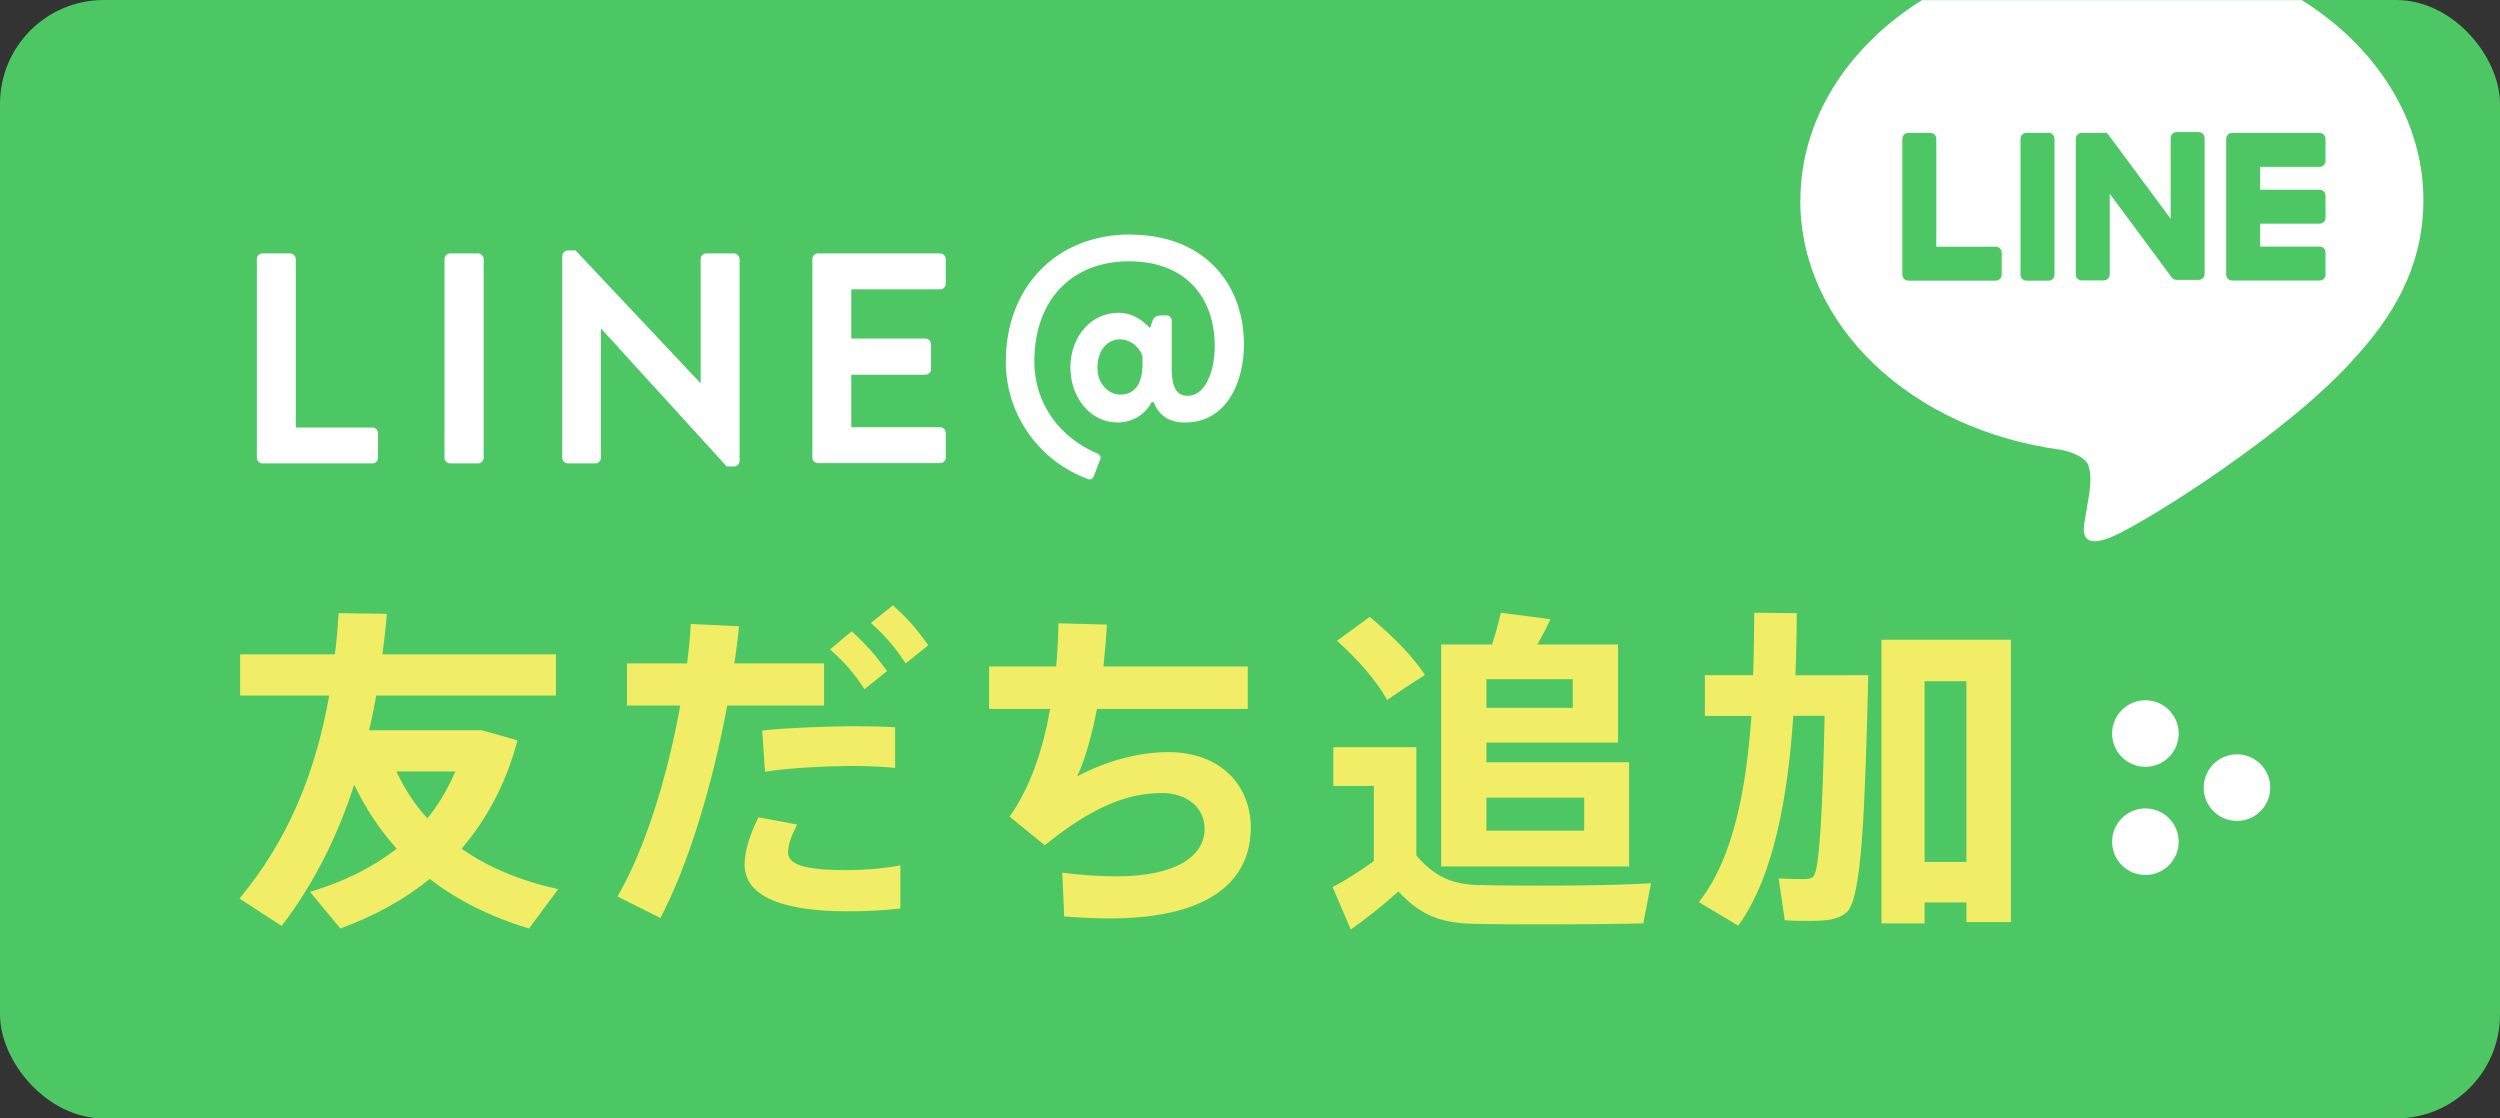 <?xml version="1.0" encoding="UTF-8"?><svg id="_レイヤー_2" xmlns="http://www.w3.org/2000/svg" viewBox="0 0 190 85"><rect x="0" y="0" width="190" height="85" fill="#333333" stroke="none"/><defs><style>.cls-1{fill:#f2ed66;}.cls-2{fill:#fff;}.cls-3{fill:#4cc764;}</style></defs><g id="contents"><rect class="cls-3" width="190" height="85" rx="7.89" ry="7.89"/><g><circle class="cls-2" cx="170.01" cy="59.86" r="2.53"/><circle class="cls-2" cx="163.05" cy="55.75" r="2.53"/><circle class="cls-2" cx="163.05" cy="63.97" r="2.53"/></g><path id="_よくある質問-2" class="cls-2" d="M19.52,19.69c0-.23,.18-.43,.43-.43h2.1c.23,0,.43,.21,.43,.43v12.8h5.82c.25,0,.43,.21,.43,.43v1.87c0,.23-.18,.43-.43,.43h-8.35c-.25,0-.43-.21-.43-.43v-15.1Zm14.26,0c0-.23,.21-.43,.43-.43h2.12c.23,0,.43,.21,.43,.43v15.1c0,.23-.21,.43-.43,.43h-2.12c-.23,0-.43-.21-.43-.43v-15.1Zm8.96-.25c0-.23,.21-.41,.43-.41h.57l9.49,10.08h.02v-9.42c0-.23,.18-.43,.43-.43h2.1c.23,0,.43,.21,.43,.43v15.35c0,.23-.21,.41-.43,.41h-.55l-9.54-10.47h-.02v9.81c0,.23-.18,.43-.43,.43h-2.08c-.23,0-.43-.21-.43-.43v-15.35Zm19,.25c0-.23,.18-.43,.43-.43h9.28c.25,0,.43,.21,.43,.43v1.87c0,.23-.18,.43-.43,.43h-6.75v3.74h5.63c.23,0,.43,.21,.43,.43v1.89c0,.25-.21,.43-.43,.43h-5.63v3.99h6.75c.25,0,.43,.21,.43,.43v1.87c0,.23-.18,.43-.43,.43h-9.28c-.25,0-.43-.21-.43-.43v-15.1Zm24.15-1.86c5.49,0,8.65,3.59,8.65,8.37,0,2.62-1.17,5.91-4.5,5.91-1.37,0-2.04-.71-2.36-1.55h-.16c-.42,.83-1.33,1.55-2.58,1.55-2.08,0-3.59-1.9-3.59-4.19s1.53-4.15,3.65-4.15c1.27,0,2.08,.83,2.4,1.17,.24-.65,.2-.97,.93-.97h.34c.2,0,.38,.16,.38,.38v3.63c0,1.79,.58,2.1,1.23,2.1,1.29,0,2.04-1.79,2.04-3.79,0-3.63-2.16-6.43-6.51-6.43s-7.2,2.92-7.2,7.62c0,3.23,1.98,5.81,4.78,6.98,.22,.1,.3,.26,.22,.48l-.48,1.25c-.08,.2-.24,.3-.44,.22-3.59-1.31-6.25-4.76-6.25-8.93,0-5.63,3.81-9.66,9.44-9.66Zm-.75,12.16c1.27,0,1.65-1.07,1.69-2.16v-.73c-.1-.48-.75-1.31-1.71-1.31s-1.65,.81-1.71,2c-.08,1.27,.77,2.2,1.73,2.2Z"/><path id="_よくある質問-2-2" class="cls-1" d="M42.43,67.57l-2.23,3c-2.85-.87-5.38-2.1-7.54-3.77-1.95,1.59-4.23,2.82-6.79,3.77l-2.31-2.79c2.59-.77,4.79-1.87,6.59-3.28-1.26-1.41-2.36-3.02-3.23-4.87-1.26,3.92-3.05,7.51-5.51,10.74-1.05-.67-2.1-1.36-3.21-2.08,3.69-4.44,5.77-9.51,6.82-15.43h-6.77v-3.13h7.2c.13-1.03,.23-2.08,.28-3.13l3.67,.05c-.08,1.05-.21,2.08-.33,3.08h13.18v3.13h-13.66c-.15,.9-.33,1.77-.54,2.64h8.56c.95,.26,1.85,.51,2.72,.77-.87,3.26-2.31,5.97-4.25,8.23,2.05,1.44,4.54,2.46,7.36,3.08Zm-9.95-5.38c.87-1.05,1.56-2.26,2.13-3.56h-4.49c.64,1.33,1.41,2.54,2.36,3.56Zm19.74-11.77c.13-1.03,.23-2.02,.28-3l3.67,.18c-.1,.92-.21,1.87-.36,2.82h6.82v3.2h-7.36c-1.13,6.08-2.97,12.15-5.08,16.15l-3.26-1.64c2.08-3.56,3.79-9.05,4.77-14.51h-4.05v-3.2h4.56Zm8.36,12.25c-.46,.9-.69,1.54-.69,2.13,0,1.05,1.79,1.33,4.46,1.33,1.23,0,2.67-.1,4.08-.36v3.28c-1.38,.15-2.74,.21-4.05,.21-4.56,0-7.79-1-7.79-3.54,0-.97,.33-2.13,1.05-3.61l2.95,.56Zm7.46-4.31c-.97-.1-2.18-.15-3.49-.15-2.08,.03-4.54,.15-6.41,.44l-.21-3.13c1.95-.21,4.69-.31,6.92-.33,1.21,0,2.31,.03,3.18,.08v3.1Zm-3.31-10.38c1.13,1.03,1.77,1.77,2.69,3.02l-1.72,1.38c-.82-1.26-1.54-2.08-2.62-3.02l1.64-1.38Zm3.13-1.97c1.13,1,1.77,1.74,2.69,3.03l-1.72,1.38c-.82-1.26-1.54-2.08-2.64-3.08l1.67-1.33Zm12.41,4.64c.1-1.13,.15-2.23,.18-3.28l3.67,.1c-.05,1.08-.15,2.15-.26,3.18h10.97v3.23h-11.46c-.41,2.1-.92,3.9-1.51,5.13,2.13-1.15,4.67-1.85,6.92-1.85,4,0,6.28,2.54,6.28,5.74,0,3.84-2.85,6.9-10.72,6.9-1.08,0-2.2-.05-3.46-.15l-.15-3.33c1.59,.21,2.95,.28,4.15,.28,4.59,0,6.67-1.59,6.67-3.61,0-1.62-1.36-2.72-3.23-2.72-2.79,0-5.41,1.15-8.92,3.97l-2.67-2.18c1.56-2.18,2.54-5.1,3.08-8.18h-4.64v-3.23h5.1Zm32.14,16.61c2.85,.08,9.77,.08,13.07-.13l-.59,3.05c-3.2,.08-9.82,.1-12.97,.03-2.46-.08-3.95-.64-5.64-2.46-1.31,1.18-2.51,2.1-3.62,2.9l-1.38-3.23c.97-.51,2.02-1.18,3.13-1.97v-5.72h-3.08v-2.95h6.31v8.23c1.46,1.72,2.84,2.2,4.77,2.26Zm-8.31-20.38c1.82,1.54,3.23,2.95,4.2,4.41-1,.64-1.95,1.26-2.87,1.9-.87-1.49-2.15-3-3.82-4.49l2.49-1.82Zm19.71,11.05v7.92h-14.28v-16.87h3.87c.28-.87,.51-1.74,.67-2.41l3.77,.49c-.28,.59-.62,1.26-1,1.92h6.13v7.46h-10v1.49h10.84Zm-4.28-4.13v-2.18h-6.56v2.18h6.56Zm.87,9.33v-2.51h-7.43v2.51h7.43Zm19.97-11.82h1.62c-.26,10.64-.51,17-1.64,18.02-.46,.41-1.13,.62-2.1,.64-.56,.03-1.85,.03-2.61-.03l-.46-3.18c.62,.05,1.62,.05,2.08,.05,.26-.03,.44-.05,.56-.21,.44-.46,.69-4.54,.85-12.2h-2.38c-.41,6.1-1.46,12.18-4.18,15.95l-3-1.79c2.64-3.31,3.61-8.66,4-14.15h-3.54v-3.1h3.67c.05-1.62,.08-3.2,.08-4.74l3.23,.03c0,1.51-.03,3.1-.1,4.72h3.95Zm5.9,17.28v1.59h-3.28v-21.56h9.84v21.46h-3.38v-1.49h-3.18Zm3.18-3.08v-13.74h-3.18v13.74h3.18Z"/><g><rect class="cls-3" x="142.98" y="8.5" width="35.32" height="14.72"/><path class="cls-2" d="M136.82,15.22c0,9.5,8.42,17.45,19.8,18.96,.77,.17,1.82,.51,2.09,1.17,.24,.6,.16,1.54,.08,2.14,0,0-.28,1.67-.34,2.03-.1,.6-.48,2.34,2.05,1.28,2.53-1.06,13.64-8.03,18.6-13.75h0c3.43-3.76,5.08-7.58,5.08-11.82,0-6.19-3.63-11.7-9.24-15.22h-28.87c-5.62,3.52-9.24,9.03-9.24,15.22Zm32.37,5.66h0V10.56h0c0-.26,.2-.46,.45-.46h6.65c.25,0,.45,.2,.45,.45v1.68c0,.25-.2,.45-.45,.45h-4.52v1.74h4.52c.25,0,.45,.2,.45,.45v1.68c0,.25-.2,.45-.45,.45h-4.52v1.74h4.52c.25,0,.45,.2,.45,.45v1.68c0,.25-.2,.45-.45,.45h-6.65c-.25,0-.45-.2-.45-.45h0Zm-11.43-10.33c0-.25,.2-.45,.45-.45h1.67s.01,0,.02,0c0,0,.02,0,.02,0,0,0,.02,0,.02,0,0,0,.01,0,.02,0,0,0,.02,0,.03,0,0,0,.01,0,.02,0,0,0,.02,0,.03,0,0,0,0,0,.01,0,0,0,.02,0,.03,.01,0,0,0,0,.01,0,0,0,.02,0,.02,.01,0,0,0,0,.01,0,0,0,.02,.01,.02,.02,0,0,0,0,.01,0,0,0,.02,.01,.02,.02,0,0,0,0,0,0,0,0,.02,.02,.03,.03,0,0,0,0,0,0,.01,.02,.03,.03,.04,.05l4.73,6.39v-6.14c0-.25,.2-.45,.45-.45h1.68c.25,0,.45,.2,.45,.45v10.33c0,.25-.2,.45-.45,.45h-1.67s-.08,0-.12-.02c0,0,0,0,0,0-.01,0-.02,0-.03,0,0,0,0,0-.01,0,0,0-.01,0-.02,0,0,0-.01,0-.02-.01,0,0,0,0-.01,0,0,0-.02-.01-.03-.02,0,0,0,0,0,0-.04-.03-.08-.07-.12-.11l-4.73-6.39v6.14c0,.25-.2,.45-.45,.45h-1.68c-.25,0-.45-.2-.45-.45V10.55Zm-4.2,0c0-.25,.2-.45,.45-.45h1.68c.25,0,.45,.2,.45,.45v10.33c0,.25-.2,.45-.45,.45h-1.68c-.25,0-.45-.2-.45-.45V10.55Zm-8.98,10.33h0V10.55c0-.25,.2-.45,.45-.45h1.68c.25,0,.45,.2,.45,.45v8.2h4.52c.25,0,.45,.2,.45,.45v1.68c0,.25-.2,.45-.45,.45h-6.65c-.25,0-.45-.2-.45-.45h0Z"/></g></g></svg>